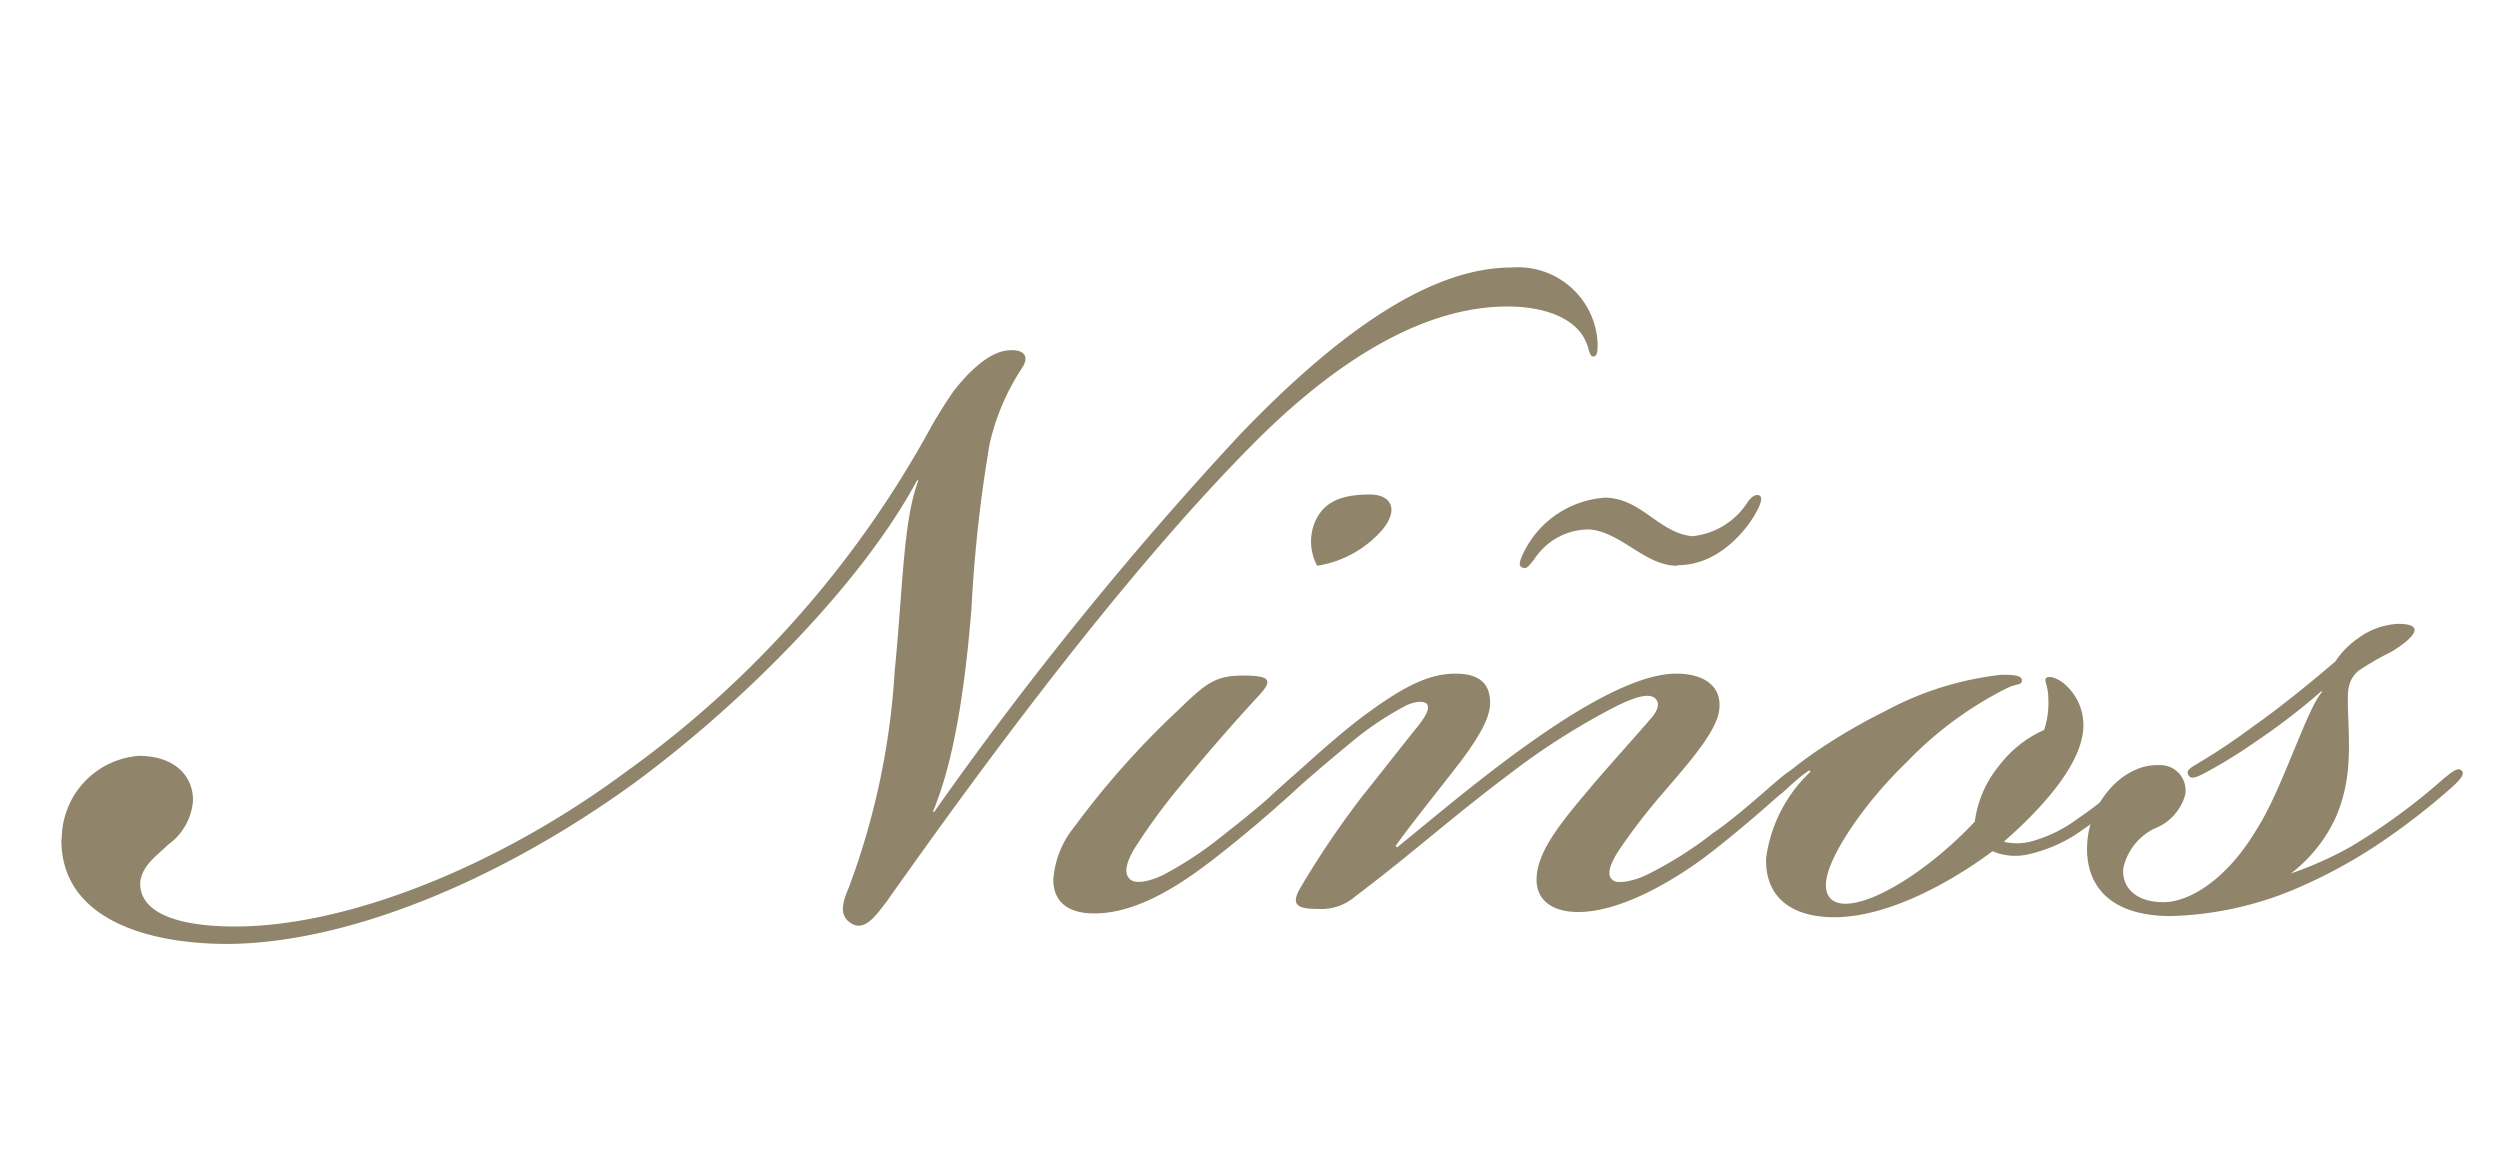 <?xml version="1.0" encoding="UTF-8"?> <svg xmlns="http://www.w3.org/2000/svg" id="Layer_1" data-name="Layer 1" viewBox="0 0 129.52 60"><defs><style>.cls-1{fill:#90856a;}</style></defs><path class="cls-1" d="M3.2,43.41a4.32,4.32,0,0,1,4-4.25c1.8,0,2.8,1,2.8,2.3a3.07,3.07,0,0,1-1.29,2.3c-.65.63-1.3,1.05-1.44,1.89C7.16,47,8.59,48,12.19,48c5.83,0,13.67-3.14,20.22-8A53.43,53.43,0,0,0,48,22.55a25.11,25.11,0,0,1,1.37-2.24c.64-.84,1.79-2.09,2.88-2.16.86-.07,1.07.35.71.9A11.91,11.91,0,0,0,51.27,23a73.1,73.1,0,0,0-.94,8.52c-.43,5.37-1.15,8.51-2,10.54h.07a186.27,186.27,0,0,1,15.9-19.61c4.82-5,9.65-8.59,14-8.59a4.13,4.13,0,0,1,4.47,3.91c0,.35,0,.7-.22.7s-.22-.42-.36-.7c-.43-1.12-1.87-1.89-4.1-1.89-5,0-9.79,3.7-13.24,7.19-6.77,6.84-14,16.68-18.93,23.66-.5.63-1.08,1.54-1.8,1.12s-.43-1.19-.14-1.88a38.53,38.53,0,0,0,2.37-11.17c.44-4.47.44-7.82,1.23-9.91h-.07c-2.88,5.37-9.07,11.58-14.68,15.7-6.91,5-14.61,8.17-20.73,8.31-4.25.07-8.92-1.19-8.92-5.38Z"></path><path class="cls-1" d="M56.73,47.32h-.07c-1.44,0-2.09-.7-2.09-1.74a4.85,4.85,0,0,1,1.08-2.73,44,44,0,0,1,5.4-6.07C62.42,35.46,62.92,35,64.36,35s1.65.21.79,1.11c-1.29,1.4-2.45,2.73-3.89,4.47A31.9,31.9,0,0,0,58.75,44c-.44.77-.51,1.26-.22,1.54s1,.14,1.73-.21a19,19,0,0,0,3.16-2.1c1.51-1.18,2.16-1.74,3.31-2.79.65-.56.94-.84,1.15-.63s-.57.91-.79,1.12c-.86.84-2.66,2.37-4.1,3.49S59.11,47.32,56.73,47.32ZM68.17,26.94c.51-1.05,1.51-1.32,2.81-1.32,1.08,0,1.51.76.65,1.81a5.61,5.61,0,0,1-3.39,1.88A2.64,2.64,0,0,1,68.17,26.94Z"></path><path class="cls-1" d="M79.61,45.44c.07-1.54,1.66-3.28,3-4.89,1.08-1.25,2.16-2.44,3-3.42.28-.35.43-.77.07-1s-1.15.07-1.87.42a36.23,36.23,0,0,0-5.62,3.56c-3.16,2.38-4.89,4-8,6.35a2.65,2.65,0,0,1-1.88.63c-1,0-1.51-.14-.93-1.11a46.65,46.65,0,0,1,3.16-4.68c.8-1,2.09-2.65,2.88-3.63.51-.63.65-1,.51-1.19s-.65-.14-1.08.07A16.09,16.09,0,0,0,70,38.46c-.93.77-2.09,1.74-3.09,2.65-.72.63-1,.84-1.23.63s.22-.56,1.08-1.33,2.45-2.23,3.74-3.21c1.95-1.46,3.39-2.3,4.9-2.3s1.8.77,1.8,1.53-.58,1.75-1.51,3c-1.08,1.4-2.59,3.28-3.39,4.4l.08.07c1.72-1.39,4.1-3.42,6.62-5.23s5.68-3.77,7.84-3.77c1.51,0,2.38.7,2.23,1.88S87.38,39.64,86.23,41a31,31,0,0,0-2.37,3.07c-.58.91-.58,1.33-.29,1.54s1.15,0,1.73-.28a20,20,0,0,0,3.45-2.17C90,42.3,91.41,41,92.2,40.34c.58-.49.8-.56.94-.42s-.07.42-.57.91-2.81,2.51-4.32,3.63S84,47.25,81.77,47.25C80.4,47.25,79.54,46.62,79.61,45.44Zm7.27-16.13c-1.65,0-2.88-1.74-4.53-1.88A3.38,3.38,0,0,0,79.47,29c-.29.34-.36.48-.58.41s-.21-.27.07-.83a5.07,5.07,0,0,1,4.25-2.8c1.87.08,2.73,1.82,4.46,2A3.85,3.85,0,0,0,90.55,26c.14-.2.36-.41.58-.34s.07.48-.08.76c-.57,1.12-2.08,2.86-4.1,2.86Z"></path><path class="cls-1" d="M92.42,41c-.51.42-.79.56-.94.42s.22-.56.51-.84a19.69,19.69,0,0,1,2.23-1.74,30.47,30.47,0,0,1,3.45-2,16.5,16.5,0,0,1,6-1.88c.51,0,1.08,0,1.08.28s-.21.14-.79.42a18.93,18.93,0,0,0-5.18,3.83c-2.09,2-4,4.75-4.17,6.15-.08.69.21,1.18,1,1.18,1.59,0,4.47-1.88,6.7-4.25a5.74,5.74,0,0,1,1.29-2.94,5.92,5.92,0,0,1,2.3-1.81,4.43,4.43,0,0,0,.22-1.61c0-.76-.29-1-.07-1.11s.72.14,1,.42a2.81,2.81,0,0,1,.86,2.44c-.22,1.67-1.87,3.7-4.1,5.65a3,3,0,0,0,1.36,0,7.16,7.16,0,0,0,2.45-1.18,19.4,19.4,0,0,0,2.3-1.82c.65-.56,1-.91,1.23-.7s-.22.63-.94,1.26a22.59,22.59,0,0,1-2.3,1.81,7.59,7.59,0,0,1-2.74,1.26,3,3,0,0,1-1.94-.14c-1.87,1.4-5.25,3.42-8.2,3.42-2.23,0-3.6-1.05-3.53-3.07a7.51,7.51,0,0,1,2.3-4.47l-.07-.07C93.21,40.27,92.92,40.55,92.42,41Z"></path><path class="cls-1" d="M121.85,43.83a32.24,32.24,0,0,0,4.75-3.49c.36-.28.72-.63.93-.42s-.14.56-.79,1.12a35.7,35.7,0,0,1-3.67,2.79,26.3,26.3,0,0,1-4.53,2.38,17.85,17.85,0,0,1-6.05,1.25c-3.81,0-4.6-2.23-4.31-4.19s1.94-3.7,3.67-3.63a1.31,1.31,0,0,1,1.36,1.54,2.62,2.62,0,0,1-1.58,1.74A3,3,0,0,0,110,45c-.07,1.11.8,1.74,2.09,1.74s3.24-1.11,4.82-3.77c1.3-2,2.59-6.21,3.38-7.11v-.07a33.78,33.78,0,0,1-3.45,2.65,26,26,0,0,1-2.73,1.67c-.29.14-.58.28-.72.07s0-.35.36-.56a33.16,33.16,0,0,0,3-2c1.29-.91,2.59-1.95,4.24-3.35a4.37,4.37,0,0,1,1.16-1.19,3.82,3.82,0,0,1,2.08-.76c1.66,0,.58.9-.36,1.46a13.87,13.87,0,0,0-1.72,1c-.58.56-.51,1.11-.51,1.88.07,2,.22,3.77-.65,5.73a7.69,7.69,0,0,1-2.3,2.86A18.6,18.6,0,0,0,121.85,43.83Z"></path></svg> 
